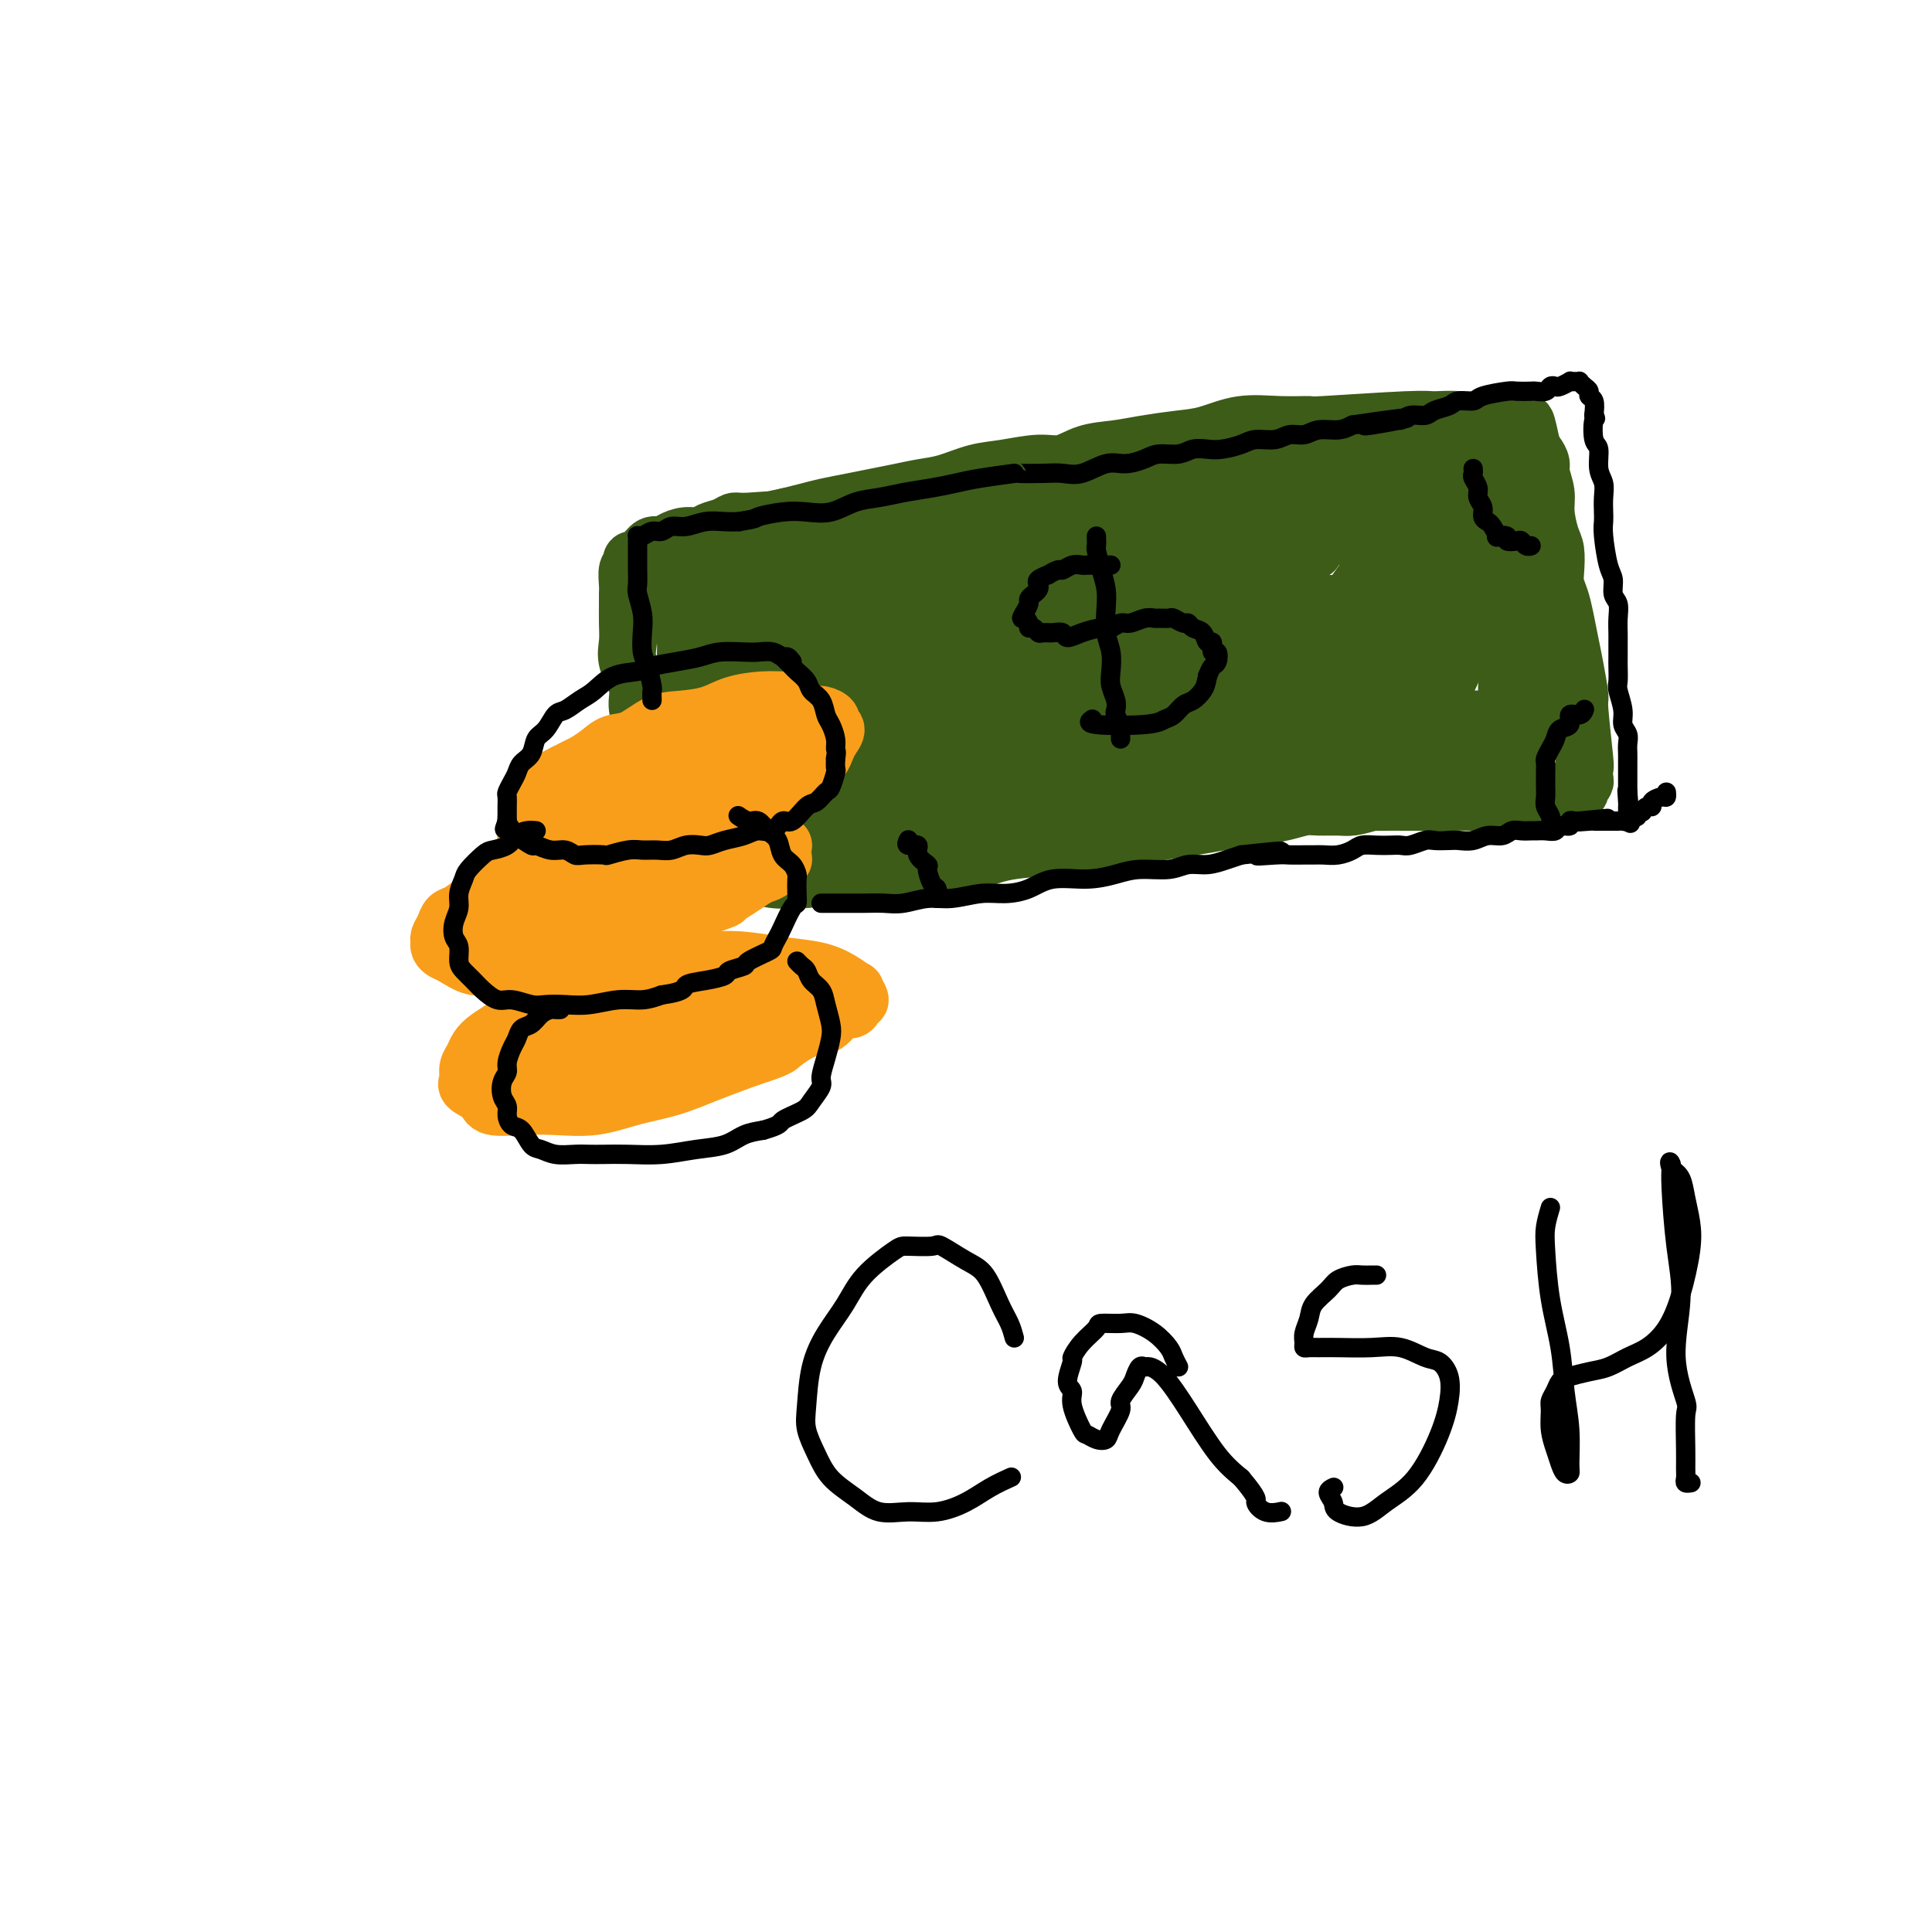 <svg viewBox='0 0 400 400' version='1.1' xmlns='http://www.w3.org/2000/svg' xmlns:xlink='http://www.w3.org/1999/xlink'><g fill='none' stroke='#3D5C18' stroke-width='12' stroke-linecap='round' stroke-linejoin='round'><path d='M145,118c1.535,0.211 3.070,0.422 5,0c1.930,-0.422 4.256,-1.478 7,-2c2.744,-0.522 5.906,-0.511 9,-1c3.094,-0.489 6.119,-1.479 9,-2c2.881,-0.521 5.618,-0.572 9,-1c3.382,-0.428 7.410,-1.231 11,-2c3.590,-0.769 6.743,-1.502 10,-2c3.257,-0.498 6.617,-0.759 10,-1c3.383,-0.241 6.789,-0.461 10,-1c3.211,-0.539 6.226,-1.399 9,-2c2.774,-0.601 5.308,-0.945 8,-1c2.692,-0.055 5.543,0.178 8,0c2.457,-0.178 4.522,-0.766 7,-1c2.478,-0.234 5.370,-0.115 7,0c1.630,0.115 1.997,0.224 3,0c1.003,-0.224 2.641,-0.782 4,-1c1.359,-0.218 2.437,-0.096 4,0c1.563,0.096 3.609,0.167 5,0c1.391,-0.167 2.125,-0.570 3,-1c0.875,-0.430 1.889,-0.885 3,-1c1.111,-0.115 2.317,0.110 3,0c0.683,-0.110 0.841,-0.555 1,-1'/><path d='M290,98c22.778,-3.111 7.222,-0.889 1,0c-6.222,0.889 -3.111,0.444 0,0'/><path d='M140,122c0.022,0.542 0.044,1.085 0,1c-0.044,-0.085 -0.153,-0.796 0,0c0.153,0.796 0.567,3.100 1,5c0.433,1.900 0.886,3.396 1,5c0.114,1.604 -0.109,3.316 0,5c0.109,1.684 0.551,3.340 1,5c0.449,1.660 0.905,3.326 1,5c0.095,1.674 -0.171,3.358 0,5c0.171,1.642 0.778,3.243 1,5c0.222,1.757 0.060,3.668 0,5c-0.060,1.332 -0.016,2.083 0,3c0.016,0.917 0.004,2.000 0,3c-0.004,1.000 -0.001,1.917 0,3c0.001,1.083 -0.001,2.331 0,3c0.001,0.669 0.003,0.757 0,1c-0.003,0.243 -0.012,0.640 0,1c0.012,0.360 0.045,0.684 0,1c-0.045,0.316 -0.166,0.624 0,1c0.166,0.376 0.621,0.819 1,1c0.379,0.181 0.681,0.101 1,0c0.319,-0.101 0.655,-0.223 1,0c0.345,0.223 0.700,0.792 1,1c0.300,0.208 0.544,0.056 1,0c0.456,-0.056 1.123,-0.015 2,0c0.877,0.015 1.965,0.004 3,0c1.035,-0.004 2.018,-0.002 3,0'/><path d='M158,181c2.707,0.528 2.973,0.349 4,0c1.027,-0.349 2.814,-0.867 5,-1c2.186,-0.133 4.770,0.119 7,0c2.230,-0.119 4.105,-0.610 6,-1c1.895,-0.390 3.809,-0.678 6,-1c2.191,-0.322 4.658,-0.678 7,-1c2.342,-0.322 4.558,-0.611 7,-1c2.442,-0.389 5.111,-0.879 7,-1c1.889,-0.121 2.999,0.126 5,0c2.001,-0.126 4.894,-0.625 7,-1c2.106,-0.375 3.425,-0.626 5,-1c1.575,-0.374 3.406,-0.871 5,-1c1.594,-0.129 2.953,0.110 4,0c1.047,-0.110 1.784,-0.568 4,-1c2.216,-0.432 5.912,-0.836 8,-1c2.088,-0.164 2.569,-0.086 4,0c1.431,0.086 3.813,0.181 6,0c2.187,-0.181 4.178,-0.637 6,-1c1.822,-0.363 3.473,-0.632 5,-1c1.527,-0.368 2.928,-0.833 4,-1c1.072,-0.167 1.813,-0.034 3,0c1.187,0.034 2.819,-0.029 4,0c1.181,0.029 1.910,0.151 3,0c1.090,-0.151 2.542,-0.576 4,-1c1.458,-0.424 2.922,-0.849 4,-1c1.078,-0.151 1.768,-0.030 3,0c1.232,0.030 3.004,-0.031 4,0c0.996,0.031 1.215,0.153 2,0c0.785,-0.153 2.134,-0.580 3,-1c0.866,-0.420 1.247,-0.834 2,-1c0.753,-0.166 1.876,-0.083 3,0'/><path d='M305,163c23.079,-2.802 7.278,-0.806 2,0c-5.278,0.806 -0.033,0.422 2,0c2.033,-0.422 0.856,-0.881 1,-1c0.144,-0.119 1.611,0.103 2,0c0.389,-0.103 -0.300,-0.531 0,-1c0.300,-0.469 1.588,-0.980 2,-1c0.412,-0.020 -0.053,0.452 0,0c0.053,-0.452 0.624,-1.827 1,-2c0.376,-0.173 0.555,0.855 0,0c-0.555,-0.855 -1.845,-3.595 -2,-5c-0.155,-1.405 0.827,-1.477 1,-2c0.173,-0.523 -0.461,-1.497 -1,-3c-0.539,-1.503 -0.981,-3.536 -1,-5c-0.019,-1.464 0.386,-2.359 0,-4c-0.386,-1.641 -1.561,-4.028 -2,-6c-0.439,-1.972 -0.141,-3.528 0,-5c0.141,-1.472 0.126,-2.859 0,-4c-0.126,-1.141 -0.363,-2.035 -1,-3c-0.637,-0.965 -1.673,-2.001 -2,-3c-0.327,-0.999 0.056,-1.959 0,-3c-0.056,-1.041 -0.551,-2.162 -1,-3c-0.449,-0.838 -0.852,-1.394 -1,-2c-0.148,-0.606 -0.040,-1.261 0,-2c0.040,-0.739 0.012,-1.560 0,-2c-0.012,-0.440 -0.007,-0.498 0,-1c0.007,-0.502 0.016,-1.448 0,-2c-0.016,-0.552 -0.057,-0.709 0,-1c0.057,-0.291 0.211,-0.717 0,-1c-0.211,-0.283 -0.788,-0.422 -1,-1c-0.212,-0.578 -0.061,-1.594 0,-2c0.061,-0.406 0.030,-0.203 0,0'/><path d='M272,114c-2.704,-0.666 -5.407,-1.332 -8,-2c-2.593,-0.668 -5.074,-1.338 -11,-1c-5.926,0.338 -15.296,1.684 -21,2c-5.704,0.316 -7.740,-0.398 -10,0c-2.260,0.398 -4.742,1.907 -10,3c-5.258,1.093 -13.292,1.770 -20,3c-6.708,1.230 -12.091,3.013 -17,4c-4.909,0.987 -9.345,1.179 -13,2c-3.655,0.821 -6.530,2.272 -9,3c-2.470,0.728 -4.533,0.735 -6,1c-1.467,0.265 -2.336,0.789 -3,1c-0.664,0.211 -1.123,0.110 -1,0c0.123,-0.110 0.826,-0.230 1,0c0.174,0.230 -0.183,0.810 3,1c3.183,0.190 9.904,-0.011 15,0c5.096,0.011 8.567,0.233 13,0c4.433,-0.233 9.830,-0.922 17,-2c7.170,-1.078 16.115,-2.545 23,-4c6.885,-1.455 11.712,-2.896 20,-5c8.288,-2.104 20.038,-4.869 25,-6c4.962,-1.131 3.135,-0.626 5,-1c1.865,-0.374 7.423,-1.626 10,-2c2.577,-0.374 2.175,0.128 1,0c-1.175,-0.128 -3.121,-0.888 -3,-1c0.121,-0.112 2.309,0.423 -4,1c-6.309,0.577 -21.114,1.196 -32,2c-10.886,0.804 -17.854,1.793 -25,3c-7.146,1.207 -14.470,2.630 -20,4c-5.530,1.370 -9.265,2.685 -13,4'/><path d='M179,124c-7.391,1.994 -9.367,2.978 -11,4c-1.633,1.022 -2.922,2.082 -4,3c-1.078,0.918 -1.944,1.695 -2,2c-0.056,0.305 0.699,0.138 1,0c0.301,-0.138 0.148,-0.246 1,0c0.852,0.246 2.711,0.845 10,0c7.289,-0.845 20.009,-3.134 29,-5c8.991,-1.866 14.252,-3.308 20,-5c5.748,-1.692 11.984,-3.632 17,-5c5.016,-1.368 8.812,-2.163 12,-3c3.188,-0.837 5.768,-1.714 7,-2c1.232,-0.286 1.116,0.020 1,0c-0.116,-0.020 -0.232,-0.367 -3,0c-2.768,0.367 -8.188,1.448 -15,3c-6.812,1.552 -15.017,3.577 -23,6c-7.983,2.423 -15.745,5.246 -22,8c-6.255,2.754 -11.004,5.439 -16,8c-4.996,2.561 -10.238,5.000 -14,7c-3.762,2.000 -6.042,3.563 -8,5c-1.958,1.437 -3.593,2.748 -4,3c-0.407,0.252 0.414,-0.555 1,-1c0.586,-0.445 0.938,-0.528 1,-1c0.062,-0.472 -0.166,-1.334 0,-2c0.166,-0.666 0.725,-1.137 1,-2c0.275,-0.863 0.266,-2.117 0,-3c-0.266,-0.883 -0.790,-1.395 -1,-2c-0.210,-0.605 -0.105,-1.302 0,-2'/><path d='M157,140c0.374,-1.959 0.311,-0.355 0,0c-0.311,0.355 -0.868,-0.537 -1,0c-0.132,0.537 0.161,2.505 0,4c-0.161,1.495 -0.776,2.518 -1,4c-0.224,1.482 -0.056,3.422 0,5c0.056,1.578 0.001,2.794 0,4c-0.001,1.206 0.052,2.401 0,3c-0.052,0.599 -0.209,0.601 0,1c0.209,0.399 0.784,1.196 1,1c0.216,-0.196 0.072,-1.385 0,-2c-0.072,-0.615 -0.072,-0.656 0,-1c0.072,-0.344 0.217,-0.991 1,-2c0.783,-1.009 2.204,-2.378 4,-4c1.796,-1.622 3.968,-3.495 7,-5c3.032,-1.505 6.925,-2.642 13,-4c6.075,-1.358 14.333,-2.938 22,-4c7.667,-1.062 14.742,-1.605 21,-2c6.258,-0.395 11.700,-0.642 17,-1c5.300,-0.358 10.460,-0.827 14,-1c3.540,-0.173 5.461,-0.050 7,0c1.539,0.050 2.697,0.027 3,0c0.303,-0.027 -0.249,-0.059 -1,0c-0.751,0.059 -1.701,0.209 -7,1c-5.299,0.791 -14.948,2.225 -23,4c-8.052,1.775 -14.508,3.893 -21,6c-6.492,2.107 -13.018,4.204 -18,6c-4.982,1.796 -8.418,3.291 -12,5c-3.582,1.709 -7.309,3.631 -10,5c-2.691,1.369 -4.345,2.184 -6,3'/><path d='M167,166c-7.570,3.271 -3.495,1.950 -2,2c1.495,0.050 0.412,1.472 0,2c-0.412,0.528 -0.151,0.160 0,0c0.151,-0.160 0.192,-0.114 0,0c-0.192,0.114 -0.618,0.296 3,0c3.618,-0.296 11.279,-1.072 18,-2c6.721,-0.928 12.502,-2.010 19,-3c6.498,-0.990 13.713,-1.887 19,-2c5.287,-0.113 8.647,0.558 14,0c5.353,-0.558 12.699,-2.346 16,-3c3.301,-0.654 2.556,-0.176 3,0c0.444,0.176 2.078,0.048 3,0c0.922,-0.048 1.131,-0.016 1,0c-0.131,0.016 -0.602,0.015 -1,0c-0.398,-0.015 -0.724,-0.043 -2,0c-1.276,0.043 -3.501,0.158 -7,0c-3.499,-0.158 -8.273,-0.589 -13,0c-4.727,0.589 -9.409,2.197 -14,3c-4.591,0.803 -9.092,0.801 -14,1c-4.908,0.199 -10.222,0.598 -13,1c-2.778,0.402 -3.020,0.805 -5,1c-1.980,0.195 -5.698,0.182 -10,1c-4.302,0.818 -9.188,2.468 -12,3c-2.812,0.532 -3.551,-0.054 -5,0c-1.449,0.054 -3.607,0.746 -5,1c-1.393,0.254 -2.020,0.068 -3,0c-0.980,-0.068 -2.314,-0.018 -3,0c-0.686,0.018 -0.723,0.005 -1,0c-0.277,-0.005 -0.793,-0.001 -1,0c-0.207,0.001 -0.103,0.001 0,0'/><path d='M152,171c-17.176,1.928 -6.116,1.248 -2,1c4.116,-0.248 1.287,-0.062 0,0c-1.287,0.062 -1.033,0.002 -1,0c0.033,-0.002 -0.156,0.054 0,0c0.156,-0.054 0.658,-0.217 1,0c0.342,0.217 0.524,0.815 1,1c0.476,0.185 1.245,-0.042 5,0c3.755,0.042 10.497,0.351 17,0c6.503,-0.351 12.767,-1.364 18,-2c5.233,-0.636 9.436,-0.895 16,-2c6.564,-1.105 15.489,-3.055 20,-4c4.511,-0.945 4.606,-0.883 7,-1c2.394,-0.117 7.086,-0.413 10,-1c2.914,-0.587 4.050,-1.465 6,-2c1.950,-0.535 4.715,-0.725 7,-1c2.285,-0.275 4.091,-0.633 6,-1c1.909,-0.367 3.921,-0.743 6,-1c2.079,-0.257 4.224,-0.395 6,-1c1.776,-0.605 3.182,-1.678 5,-2c1.818,-0.322 4.047,0.106 6,0c1.953,-0.106 3.629,-0.746 5,-1c1.371,-0.254 2.436,-0.121 4,0c1.564,0.121 3.626,0.230 5,0c1.374,-0.230 2.058,-0.797 3,-1c0.942,-0.203 2.140,-0.040 3,0c0.860,0.040 1.382,-0.042 2,0c0.618,0.042 1.330,0.207 2,0c0.670,-0.207 1.296,-0.787 2,-1c0.704,-0.213 1.487,-0.061 2,0c0.513,0.061 0.757,0.030 1,0'/><path d='M315,152c19.349,-2.834 5.721,-0.418 1,0c-4.721,0.418 -0.534,-1.162 1,-2c1.534,-0.838 0.415,-0.934 0,-2c-0.415,-1.066 -0.127,-3.103 -1,-6c-0.873,-2.897 -2.906,-6.654 -4,-10c-1.094,-3.346 -1.250,-6.282 -2,-9c-0.750,-2.718 -2.096,-5.216 -3,-7c-0.904,-1.784 -1.367,-2.852 -2,-4c-0.633,-1.148 -1.436,-2.376 -2,-3c-0.564,-0.624 -0.888,-0.642 -1,-1c-0.112,-0.358 -0.011,-1.054 0,-1c0.011,0.054 -0.068,0.858 0,1c0.068,0.142 0.282,-0.378 0,0c-0.282,0.378 -1.060,1.654 -2,3c-0.940,1.346 -2.041,2.762 -5,5c-2.959,2.238 -7.777,5.299 -12,8c-4.223,2.701 -7.851,5.043 -12,7c-4.149,1.957 -8.821,3.531 -13,5c-4.179,1.469 -7.867,2.835 -11,4c-3.133,1.165 -5.712,2.129 -8,3c-2.288,0.871 -4.286,1.649 -6,2c-1.714,0.351 -3.146,0.274 -3,0c0.146,-0.274 1.868,-0.746 2,-1c0.132,-0.254 -1.326,-0.288 3,-2c4.326,-1.712 14.434,-5.100 22,-7c7.566,-1.900 12.588,-2.313 18,-3c5.412,-0.687 11.214,-1.648 15,-2c3.786,-0.352 5.558,-0.095 7,0c1.442,0.095 2.555,0.027 3,0c0.445,-0.027 0.223,-0.014 0,0'/><path d='M300,130c6.730,-0.730 2.053,-0.056 0,0c-2.053,0.056 -1.484,-0.505 -8,0c-6.516,0.505 -20.118,2.077 -30,4c-9.882,1.923 -16.044,4.196 -22,6c-5.956,1.804 -11.705,3.138 -16,5c-4.295,1.862 -7.134,4.250 -9,6c-1.866,1.750 -2.757,2.860 -3,4c-0.243,1.140 0.163,2.311 0,3c-0.163,0.689 -0.893,0.897 3,0c3.893,-0.897 12.411,-2.899 22,-5c9.589,-2.101 20.250,-4.300 28,-6c7.750,-1.700 12.590,-2.900 17,-4c4.410,-1.100 8.391,-2.102 11,-3c2.609,-0.898 3.848,-1.694 5,-2c1.152,-0.306 2.219,-0.123 2,0c-0.219,0.123 -1.723,0.185 -2,0c-0.277,-0.185 0.671,-0.617 -1,-1c-1.671,-0.383 -5.963,-0.717 -10,-1c-4.037,-0.283 -7.820,-0.515 -13,0c-5.180,0.515 -11.756,1.777 -17,3c-5.244,1.223 -9.155,2.406 -12,4c-2.845,1.594 -4.623,3.597 -6,5c-1.377,1.403 -2.354,2.205 -2,3c0.354,0.795 2.040,1.584 3,2c0.960,0.416 1.196,0.461 6,0c4.804,-0.461 14.178,-1.426 22,-3c7.822,-1.574 14.093,-3.756 19,-6c4.907,-2.244 8.449,-4.550 11,-6c2.551,-1.450 4.110,-2.044 5,-3c0.890,-0.956 1.111,-2.273 1,-3c-0.111,-0.727 -0.556,-0.863 -1,-1'/><path d='M303,131c-0.652,-0.796 -2.282,-0.787 -6,-1c-3.718,-0.213 -9.523,-0.649 -17,0c-7.477,0.649 -16.625,2.381 -24,4c-7.375,1.619 -12.976,3.123 -18,5c-5.024,1.877 -9.471,4.126 -13,6c-3.529,1.874 -6.140,3.372 -7,5c-0.860,1.628 0.032,3.387 0,4c-0.032,0.613 -0.987,0.079 1,0c1.987,-0.079 6.916,0.296 18,-4c11.084,-4.296 28.324,-13.265 36,-18c7.676,-4.735 5.788,-5.237 6,-6c0.212,-0.763 2.526,-1.789 6,-5c3.474,-3.211 8.110,-8.609 10,-11c1.890,-2.391 1.034,-1.774 0,-2c-1.034,-0.226 -2.246,-1.293 -3,-2c-0.754,-0.707 -1.050,-1.053 -3,-1c-1.950,0.053 -5.554,0.504 -12,2c-6.446,1.496 -15.734,4.036 -20,5c-4.266,0.964 -3.510,0.350 -8,3c-4.490,2.650 -14.225,8.564 -22,13c-7.775,4.436 -13.591,7.396 -17,10c-3.409,2.604 -4.411,4.854 -5,6c-0.589,1.146 -0.766,1.187 0,1c0.766,-0.187 2.475,-0.603 7,-2c4.525,-1.397 11.868,-3.775 17,-6c5.132,-2.225 8.055,-4.298 13,-7c4.945,-2.702 11.913,-6.034 17,-9c5.087,-2.966 8.293,-5.568 11,-8c2.707,-2.432 4.916,-4.695 6,-6c1.084,-1.305 1.042,-1.653 1,-2'/><path d='M277,105c2.605,-3.023 0.116,-2.581 -2,-2c-2.116,0.581 -3.861,1.300 -10,3c-6.139,1.700 -16.672,4.380 -25,7c-8.328,2.620 -14.450,5.179 -20,8c-5.550,2.821 -10.527,5.905 -15,9c-4.473,3.095 -8.441,6.200 -12,9c-3.559,2.800 -6.708,5.294 -8,7c-1.292,1.706 -0.726,2.625 -3,4c-2.274,1.375 -7.389,3.208 0,0c7.389,-3.208 27.282,-11.456 38,-16c10.718,-4.544 12.260,-5.385 16,-7c3.740,-1.615 9.679,-4.005 14,-6c4.321,-1.995 7.025,-3.596 9,-5c1.975,-1.404 3.220,-2.610 3,-3c-0.220,-0.390 -1.905,0.038 -3,0c-1.095,-0.038 -1.601,-0.540 -11,3c-9.399,3.540 -27.691,11.122 -36,15c-8.309,3.878 -6.635,4.052 -11,7c-4.365,2.948 -14.767,8.671 -22,13c-7.233,4.329 -11.295,7.263 -15,10c-3.705,2.737 -7.054,5.278 -9,7c-1.946,1.722 -2.491,2.624 -3,3c-0.509,0.376 -0.984,0.224 -1,0c-0.016,-0.224 0.426,-0.521 1,-1c0.574,-0.479 1.278,-1.139 2,-2c0.722,-0.861 1.462,-1.921 2,-3c0.538,-1.079 0.876,-2.175 1,-3c0.124,-0.825 0.036,-1.379 0,-2c-0.036,-0.621 -0.018,-1.311 0,-2'/><path d='M157,158c0.826,-2.350 0.390,-1.724 0,-2c-0.390,-0.276 -0.734,-1.453 -1,-3c-0.266,-1.547 -0.453,-3.464 -1,-5c-0.547,-1.536 -1.452,-2.690 -2,-4c-0.548,-1.310 -0.738,-2.776 -1,-4c-0.262,-1.224 -0.595,-2.208 -1,-3c-0.405,-0.792 -0.883,-1.393 -1,-2c-0.117,-0.607 0.127,-1.220 0,-2c-0.127,-0.780 -0.625,-1.726 -1,-2c-0.375,-0.274 -0.626,0.123 -1,0c-0.374,-0.123 -0.870,-0.766 -1,-1c-0.130,-0.234 0.105,-0.060 0,0c-0.105,0.060 -0.550,0.004 -1,0c-0.450,-0.004 -0.905,0.044 -1,0c-0.095,-0.044 0.171,-0.179 0,0c-0.171,0.179 -0.778,0.672 -1,1c-0.222,0.328 -0.058,0.492 0,1c0.058,0.508 0.009,1.360 0,2c-0.009,0.640 0.021,1.069 0,2c-0.021,0.931 -0.093,2.365 0,4c0.093,1.635 0.350,3.470 1,5c0.650,1.530 1.694,2.753 2,4c0.306,1.247 -0.125,2.517 0,4c0.125,1.483 0.807,3.178 1,5c0.193,1.822 -0.102,3.772 0,5c0.102,1.228 0.600,1.733 1,3c0.400,1.267 0.701,3.295 1,5c0.299,1.705 0.596,3.086 1,4c0.404,0.914 0.917,1.362 1,2c0.083,0.638 -0.262,1.468 0,2c0.262,0.532 1.131,0.766 2,1'/><path d='M154,180c1.059,2.872 0.708,1.551 1,1c0.292,-0.551 1.228,-0.333 2,0c0.772,0.333 1.381,0.779 3,1c1.619,0.221 4.249,0.215 7,0c2.751,-0.215 5.622,-0.639 8,-1c2.378,-0.361 4.264,-0.660 7,-1c2.736,-0.340 6.321,-0.720 10,-1c3.679,-0.280 7.452,-0.460 10,-1c2.548,-0.540 3.872,-1.442 8,-2c4.128,-0.558 11.062,-0.774 15,-1c3.938,-0.226 4.881,-0.462 7,-1c2.119,-0.538 5.414,-1.377 9,-2c3.586,-0.623 7.465,-1.028 12,-2c4.535,-0.972 9.727,-2.509 12,-3c2.273,-0.491 1.626,0.065 3,0c1.374,-0.065 4.769,-0.749 7,-1c2.231,-0.251 3.297,-0.067 5,0c1.703,0.067 4.043,0.018 6,0c1.957,-0.018 3.530,-0.005 5,0c1.470,0.005 2.835,0.001 4,0c1.165,-0.001 2.129,0.001 3,0c0.871,-0.001 1.649,-0.004 2,0c0.351,0.004 0.276,0.015 1,0c0.724,-0.015 2.248,-0.057 4,0c1.752,0.057 3.732,0.211 5,0c1.268,-0.211 1.824,-0.789 3,-1c1.176,-0.211 2.970,-0.057 4,0c1.030,0.057 1.294,0.016 2,0c0.706,-0.016 1.853,-0.008 3,0'/><path d='M322,165c7.388,-0.382 2.358,-0.838 1,-1c-1.358,-0.162 0.957,-0.030 2,0c1.043,0.030 0.814,-0.044 1,0c0.186,0.044 0.786,0.205 1,0c0.214,-0.205 0.043,-0.774 0,-1c-0.043,-0.226 0.041,-0.107 0,0c-0.041,0.107 -0.206,0.203 0,0c0.206,-0.203 0.783,-0.703 1,-1c0.217,-0.297 0.073,-0.390 0,-1c-0.073,-0.610 -0.075,-1.737 0,-2c0.075,-0.263 0.227,0.339 0,-2c-0.227,-2.339 -0.834,-7.619 -1,-10c-0.166,-2.381 0.111,-1.862 0,-3c-0.111,-1.138 -0.608,-3.932 -1,-6c-0.392,-2.068 -0.680,-3.409 -1,-5c-0.320,-1.591 -0.674,-3.430 -1,-5c-0.326,-1.570 -0.626,-2.869 -1,-4c-0.374,-1.131 -0.822,-2.095 -1,-3c-0.178,-0.905 -0.085,-1.753 0,-3c0.085,-1.247 0.162,-2.894 0,-4c-0.162,-1.106 -0.565,-1.671 -1,-3c-0.435,-1.329 -0.904,-3.420 -1,-5c-0.096,-1.580 0.181,-2.648 0,-4c-0.181,-1.352 -0.819,-2.989 -1,-4c-0.181,-1.011 0.095,-1.398 0,-2c-0.095,-0.602 -0.562,-1.419 -1,-2c-0.438,-0.581 -0.849,-0.926 -1,-1c-0.151,-0.074 -0.043,0.122 0,0c0.043,-0.122 0.022,-0.561 0,-1'/><path d='M317,92c-1.738,-8.284 -1.084,-2.994 -1,-1c0.084,1.994 -0.403,0.693 -1,0c-0.597,-0.693 -1.305,-0.778 -2,-1c-0.695,-0.222 -1.377,-0.581 -2,-1c-0.623,-0.419 -1.188,-0.898 -2,-1c-0.812,-0.102 -1.870,0.173 -3,0c-1.130,-0.173 -2.333,-0.793 -4,-1c-1.667,-0.207 -3.797,-0.003 -5,0c-1.203,0.003 -1.477,-0.197 -6,0c-4.523,0.197 -13.293,0.792 -17,1c-3.707,0.208 -2.351,0.031 -3,0c-0.649,-0.031 -3.302,0.086 -6,0c-2.698,-0.086 -5.441,-0.373 -8,0c-2.559,0.373 -4.935,1.408 -7,2c-2.065,0.592 -3.819,0.741 -6,1c-2.181,0.259 -4.790,0.629 -7,1c-2.210,0.371 -4.022,0.744 -6,1c-1.978,0.256 -4.123,0.396 -6,1c-1.877,0.604 -3.484,1.671 -5,2c-1.516,0.329 -2.939,-0.081 -5,0c-2.061,0.081 -4.759,0.652 -7,1c-2.241,0.348 -4.023,0.475 -6,1c-1.977,0.525 -4.148,1.450 -6,2c-1.852,0.550 -3.384,0.725 -5,1c-1.616,0.275 -3.317,0.651 -5,1c-1.683,0.349 -3.349,0.671 -5,1c-1.651,0.329 -3.288,0.666 -5,1c-1.712,0.334 -3.499,0.667 -5,1c-1.501,0.333 -2.714,0.667 -4,1c-1.286,0.333 -2.643,0.667 -4,1'/><path d='M163,107c-15.248,3.162 -6.369,1.568 -4,1c2.369,-0.568 -1.773,-0.110 -4,0c-2.227,0.110 -2.539,-0.129 -3,0c-0.461,0.129 -1.072,0.626 -2,1c-0.928,0.374 -2.174,0.626 -3,1c-0.826,0.374 -1.233,0.869 -2,1c-0.767,0.131 -1.896,-0.102 -3,0c-1.104,0.102 -2.184,0.539 -3,1c-0.816,0.461 -1.368,0.946 -2,1c-0.632,0.054 -1.345,-0.322 -2,0c-0.655,0.322 -1.251,1.341 -2,2c-0.749,0.659 -1.651,0.957 -2,1c-0.349,0.043 -0.146,-0.168 0,0c0.146,0.168 0.235,0.715 0,1c-0.235,0.285 -0.795,0.309 -1,1c-0.205,0.691 -0.054,2.050 0,3c0.054,0.950 0.012,1.491 0,2c-0.012,0.509 0.004,0.985 0,2c-0.004,1.015 -0.030,2.567 0,4c0.030,1.433 0.116,2.747 0,4c-0.116,1.253 -0.435,2.446 0,4c0.435,1.554 1.623,3.469 2,5c0.377,1.531 -0.058,2.679 0,4c0.058,1.321 0.608,2.815 1,4c0.392,1.185 0.626,2.061 1,3c0.374,0.939 0.889,1.942 1,3c0.111,1.058 -0.180,2.170 0,3c0.180,0.830 0.832,1.377 1,2c0.168,0.623 -0.147,1.322 0,2c0.147,0.678 0.756,1.337 1,2c0.244,0.663 0.122,1.332 0,2'/><path d='M137,167c1.038,4.977 0.134,2.419 0,2c-0.134,-0.419 0.504,1.301 1,2c0.496,0.699 0.851,0.376 1,1c0.149,0.624 0.092,2.196 0,3c-0.092,0.804 -0.218,0.841 0,1c0.218,0.159 0.780,0.440 1,1c0.220,0.560 0.097,1.400 0,2c-0.097,0.600 -0.167,0.961 0,1c0.167,0.039 0.573,-0.245 1,0c0.427,0.245 0.876,1.018 1,1c0.124,-0.018 -0.077,-0.829 0,-1c0.077,-0.171 0.432,0.297 2,0c1.568,-0.297 4.350,-1.359 8,-3c3.650,-1.641 8.167,-3.861 13,-6c4.833,-2.139 9.981,-4.198 15,-6c5.019,-1.802 9.907,-3.348 15,-5c5.093,-1.652 10.389,-3.409 15,-5c4.611,-1.591 8.536,-3.015 12,-4c3.464,-0.985 6.468,-1.531 9,-2c2.532,-0.469 4.593,-0.862 6,-1c1.407,-0.138 2.161,-0.022 3,0c0.839,0.022 1.765,-0.051 2,0c0.235,0.051 -0.219,0.227 -1,0c-0.781,-0.227 -1.889,-0.857 -2,-1c-0.111,-0.143 0.773,0.199 -2,0c-2.773,-0.199 -9.204,-0.940 -12,-1c-2.796,-0.060 -1.956,0.561 -4,1c-2.044,0.439 -6.974,0.695 -11,1c-4.026,0.305 -7.150,0.659 -10,1c-2.850,0.341 -5.425,0.671 -8,1'/><path d='M192,150c-6.423,1.170 -5.980,2.094 -7,3c-1.020,0.906 -3.503,1.793 -5,2c-1.497,0.207 -2.009,-0.266 -2,0c0.009,0.266 0.539,1.269 -1,2c-1.539,0.731 -5.147,1.188 0,0c5.147,-1.188 19.051,-4.021 28,-6c8.949,-1.979 12.945,-3.105 18,-4c5.055,-0.895 11.171,-1.560 22,-5c10.829,-3.440 26.373,-9.654 33,-12c6.627,-2.346 4.337,-0.823 4,-1c-0.337,-0.177 1.280,-2.053 0,-3c-1.280,-0.947 -5.456,-0.966 -10,-1c-4.544,-0.034 -9.456,-0.082 -17,1c-7.544,1.082 -17.722,3.294 -27,5c-9.278,1.706 -17.658,2.905 -26,5c-8.342,2.095 -16.648,5.086 -23,7c-6.352,1.914 -10.752,2.752 -16,4c-5.248,1.248 -11.344,2.908 -14,4c-2.656,1.092 -1.870,1.617 -2,2c-0.130,0.383 -1.174,0.623 -2,1c-0.826,0.377 -1.434,0.890 2,0c3.434,-0.890 10.911,-3.183 19,-6c8.089,-2.817 16.790,-6.159 27,-10c10.210,-3.841 21.928,-8.183 32,-12c10.072,-3.817 18.497,-7.111 27,-10c8.503,-2.889 17.083,-5.372 23,-8c5.917,-2.628 9.170,-5.400 12,-7c2.830,-1.600 5.237,-2.029 6,-3c0.763,-0.971 -0.119,-2.486 -1,-4'/><path d='M292,94c-2.265,-0.810 -7.429,-0.836 -10,-1c-2.571,-0.164 -2.550,-0.466 -7,0c-4.450,0.466 -13.369,1.701 -20,3c-6.631,1.299 -10.972,2.661 -15,4c-4.028,1.339 -7.743,2.654 -11,4c-3.257,1.346 -6.056,2.724 -8,4c-1.944,1.276 -3.032,2.451 -3,3c0.032,0.549 1.184,0.473 -1,1c-2.184,0.527 -7.704,1.656 0,0c7.704,-1.656 28.632,-6.097 40,-9c11.368,-2.903 13.176,-4.267 17,-6c3.824,-1.733 9.664,-3.835 13,-5c3.336,-1.165 4.169,-1.392 5,-2c0.831,-0.608 1.662,-1.598 2,-2c0.338,-0.402 0.184,-0.215 -1,0c-1.184,0.215 -3.396,0.459 -6,1c-2.604,0.541 -5.598,1.379 -10,2c-4.402,0.621 -10.210,1.024 -15,2c-4.790,0.976 -8.561,2.526 -12,4c-3.439,1.474 -6.545,2.871 -10,4c-3.455,1.129 -7.257,1.990 -10,3c-2.743,1.010 -4.427,2.168 -6,3c-1.573,0.832 -3.037,1.336 -4,2c-0.963,0.664 -1.426,1.487 -1,2c0.426,0.513 1.741,0.715 1,1c-0.741,0.285 -3.539,0.654 1,0c4.539,-0.654 16.414,-2.330 26,-4c9.586,-1.670 16.882,-3.334 23,-5c6.118,-1.666 11.059,-3.333 16,-5'/><path d='M286,98c12.071,-2.547 9.250,-1.914 9,-2c-0.250,-0.086 2.072,-0.891 3,-1c0.928,-0.109 0.463,0.477 0,1c-0.463,0.523 -0.924,0.984 -1,1c-0.076,0.016 0.234,-0.412 -1,1c-1.234,1.412 -4.010,4.666 -6,8c-1.990,3.334 -3.193,6.748 -5,10c-1.807,3.252 -4.219,6.340 -6,9c-1.781,2.660 -2.931,4.890 -4,8c-1.069,3.110 -2.058,7.100 -2,9c0.058,1.900 1.161,1.711 2,2c0.839,0.289 1.414,1.055 2,1c0.586,-0.055 1.184,-0.933 3,-2c1.816,-1.067 4.851,-2.324 7,-5c2.149,-2.676 3.413,-6.770 5,-10c1.587,-3.230 3.499,-5.597 5,-8c1.501,-2.403 2.592,-4.843 3,-7c0.408,-2.157 0.133,-4.031 0,-5c-0.133,-0.969 -0.123,-1.032 0,-1c0.123,0.032 0.361,0.160 0,1c-0.361,0.840 -1.321,2.394 -2,5c-0.679,2.606 -1.077,6.264 -2,10c-0.923,3.736 -2.369,7.549 -3,11c-0.631,3.451 -0.445,6.541 0,9c0.445,2.459 1.148,4.287 2,5c0.852,0.713 1.853,0.310 2,0c0.147,-0.310 -0.558,-0.526 0,-2c0.558,-1.474 2.381,-4.204 4,-8c1.619,-3.796 3.034,-8.656 4,-13c0.966,-4.344 1.483,-8.172 2,-12'/><path d='M307,113c2.022,-6.724 1.078,-6.033 1,-7c-0.078,-0.967 0.712,-3.591 1,-5c0.288,-1.409 0.076,-1.603 0,-2c-0.076,-0.397 -0.017,-0.998 0,-1c0.017,-0.002 -0.009,0.595 0,1c0.009,0.405 0.054,0.618 0,1c-0.054,0.382 -0.206,0.934 0,3c0.206,2.066 0.769,5.646 1,9c0.231,3.354 0.128,6.483 0,9c-0.128,2.517 -0.283,4.421 0,7c0.283,2.579 1.004,5.831 1,7c-0.004,1.169 -0.734,0.255 -1,0c-0.266,-0.255 -0.067,0.151 0,0c0.067,-0.151 0.004,-0.858 0,-3c-0.004,-2.142 0.051,-5.719 0,-9c-0.051,-3.281 -0.210,-6.267 0,-9c0.210,-2.733 0.788,-5.213 1,-7c0.212,-1.787 0.057,-2.880 0,-4c-0.057,-1.120 -0.015,-2.266 0,-3c0.015,-0.734 0.003,-1.058 0,-1c-0.003,0.058 0.003,0.496 0,1c-0.003,0.504 -0.017,1.074 0,1c0.017,-0.074 0.064,-0.793 0,0c-0.064,0.793 -0.237,3.098 0,5c0.237,1.902 0.886,3.402 1,5c0.114,1.598 -0.306,3.293 0,5c0.306,1.707 1.340,3.427 2,5c0.660,1.573 0.947,3.001 1,5c0.053,1.999 -0.128,4.571 0,6c0.128,1.429 0.564,1.714 1,2'/><path d='M316,134c1.000,5.847 1.000,3.465 1,3c-0.000,-0.465 -0.000,0.988 0,2c0.000,1.012 0.000,1.581 0,2c-0.000,0.419 -0.000,0.686 0,1c0.000,0.314 0.001,0.676 0,1c-0.001,0.324 -0.003,0.611 0,1c0.003,0.389 0.012,0.878 0,1c-0.012,0.122 -0.045,-0.125 0,0c0.045,0.125 0.167,0.621 0,1c-0.167,0.379 -0.622,0.640 -1,1c-0.378,0.360 -0.679,0.817 -1,1c-0.321,0.183 -0.660,0.091 -1,0'/><path d='M314,148c-0.683,2.183 -1.391,0.641 -2,0c-0.609,-0.641 -1.118,-0.382 -2,0c-0.882,0.382 -2.136,0.887 -3,1c-0.864,0.113 -1.338,-0.166 -2,0c-0.662,0.166 -1.511,0.777 -2,1c-0.489,0.223 -0.618,0.060 -1,0c-0.382,-0.060 -1.016,-0.016 -2,0c-0.984,0.016 -2.319,0.003 -3,0c-0.681,-0.003 -0.708,0.003 -2,0c-1.292,-0.003 -3.847,-0.014 -5,0c-1.153,0.014 -0.902,0.053 -1,0c-0.098,-0.053 -0.544,-0.196 -1,0c-0.456,0.196 -0.922,0.733 -1,1c-0.078,0.267 0.231,0.265 0,0c-0.231,-0.265 -1.001,-0.793 -1,-1c0.001,-0.207 0.772,-0.093 1,0c0.228,0.093 -0.086,0.165 0,0c0.086,-0.165 0.571,-0.566 1,-1c0.429,-0.434 0.801,-0.901 1,-1c0.199,-0.099 0.227,0.169 0,0c-0.227,-0.169 -0.707,-0.775 -1,-1c-0.293,-0.225 -0.400,-0.071 -1,0c-0.600,0.071 -1.694,0.057 -3,0c-1.306,-0.057 -2.825,-0.156 -4,0c-1.175,0.156 -2.006,0.568 -3,1c-0.994,0.432 -2.152,0.886 -3,1c-0.848,0.114 -1.385,-0.110 -2,0c-0.615,0.110 -1.307,0.555 -2,1'/><path d='M270,150c-1.470,0.467 -0.146,0.135 0,0c0.146,-0.135 -0.887,-0.075 -1,0c-0.113,0.075 0.694,0.163 1,0c0.306,-0.163 0.112,-0.578 0,-1c-0.112,-0.422 -0.140,-0.852 0,-1c0.140,-0.148 0.450,-0.013 0,0c-0.450,0.013 -1.658,-0.097 -2,0c-0.342,0.097 0.181,0.401 1,0c0.819,-0.401 1.932,-1.508 3,-2c1.068,-0.492 2.091,-0.368 3,-1c0.909,-0.632 1.706,-2.021 2,-3c0.294,-0.979 0.087,-1.547 0,-2c-0.087,-0.453 -0.054,-0.790 0,-1c0.054,-0.210 0.130,-0.291 0,0c-0.130,0.291 -0.466,0.956 -1,1c-0.534,0.044 -1.265,-0.531 -2,0c-0.735,0.531 -1.475,2.168 -2,3c-0.525,0.832 -0.836,0.859 -1,1c-0.164,0.141 -0.182,0.397 0,1c0.182,0.603 0.564,1.553 1,2c0.436,0.447 0.925,0.389 2,0c1.075,-0.389 2.736,-1.111 4,-2c1.264,-0.889 2.132,-1.944 3,-3'/><path d='M281,142c1.626,-1.121 1.192,-1.425 1,-2c-0.192,-0.575 -0.143,-1.422 0,-2c0.143,-0.578 0.378,-0.887 0,-1c-0.378,-0.113 -1.371,-0.030 -2,0c-0.629,0.030 -0.894,0.009 -1,0c-0.106,-0.009 -0.053,-0.004 0,0'/></g>
<g fill='none' stroke='#F99E1B' stroke-width='12' stroke-linecap='round' stroke-linejoin='round'><path d='M165,146c-0.277,-0.427 -0.553,-0.854 -1,-1c-0.447,-0.146 -1.063,-0.011 -2,0c-0.937,0.011 -2.195,-0.101 -4,0c-1.805,0.101 -4.155,0.416 -6,1c-1.845,0.584 -3.183,1.437 -5,2c-1.817,0.563 -4.114,0.836 -6,1c-1.886,0.164 -3.363,0.219 -5,1c-1.637,0.781 -3.435,2.288 -5,3c-1.565,0.712 -2.898,0.627 -4,1c-1.102,0.373 -1.971,1.202 -3,2c-1.029,0.798 -2.216,1.565 -3,2c-0.784,0.435 -1.165,0.536 -2,1c-0.835,0.464 -2.123,1.289 -3,2c-0.877,0.711 -1.344,1.307 -2,2c-0.656,0.693 -1.500,1.482 -2,2c-0.500,0.518 -0.656,0.764 -1,1c-0.344,0.236 -0.877,0.463 -1,1c-0.123,0.537 0.163,1.383 0,2c-0.163,0.617 -0.776,1.006 -1,1c-0.224,-0.006 -0.061,-0.405 0,0c0.061,0.405 0.018,1.615 0,2c-0.018,0.385 -0.013,-0.055 0,0c0.013,0.055 0.034,0.606 0,1c-0.034,0.394 -0.122,0.631 0,1c0.122,0.369 0.456,0.868 1,1c0.544,0.132 1.298,-0.105 2,0c0.702,0.105 1.351,0.553 2,1'/><path d='M114,176c1.344,0.688 2.205,0.908 3,1c0.795,0.092 1.526,0.055 3,0c1.474,-0.055 3.693,-0.127 5,0c1.307,0.127 1.703,0.452 3,0c1.297,-0.452 3.497,-1.681 5,-2c1.503,-0.319 2.310,0.272 4,0c1.690,-0.272 4.263,-1.406 6,-2c1.737,-0.594 2.639,-0.649 4,-1c1.361,-0.351 3.183,-0.999 5,-2c1.817,-1.001 3.631,-2.355 5,-3c1.369,-0.645 2.293,-0.581 3,-1c0.707,-0.419 1.198,-1.319 2,-2c0.802,-0.681 1.916,-1.141 3,-2c1.084,-0.859 2.138,-2.118 3,-3c0.862,-0.882 1.533,-1.388 2,-2c0.467,-0.612 0.729,-1.330 1,-2c0.271,-0.670 0.551,-1.294 1,-2c0.449,-0.706 1.069,-1.496 1,-2c-0.069,-0.504 -0.825,-0.723 -1,-1c-0.175,-0.277 0.232,-0.613 0,-1c-0.232,-0.387 -1.102,-0.827 -2,-1c-0.898,-0.173 -1.823,-0.080 -3,0c-1.177,0.080 -2.605,0.146 -5,0c-2.395,-0.146 -5.756,-0.503 -9,0c-3.244,0.503 -6.371,1.868 -10,3c-3.629,1.132 -7.761,2.032 -11,3c-3.239,0.968 -5.586,2.002 -8,3c-2.414,0.998 -4.894,1.958 -7,3c-2.106,1.042 -3.836,2.165 -5,3c-1.164,0.835 -1.761,1.381 -2,2c-0.239,0.619 -0.119,1.309 0,2'/><path d='M110,167c-1.045,1.250 -0.156,0.876 0,1c0.156,0.124 -0.419,0.747 0,1c0.419,0.253 1.833,0.136 4,0c2.167,-0.136 5.086,-0.291 8,-1c2.914,-0.709 5.825,-1.971 9,-3c3.175,-1.029 6.616,-1.823 10,-3c3.384,-1.177 6.710,-2.736 9,-4c2.290,-1.264 3.543,-2.234 5,-3c1.457,-0.766 3.116,-1.327 4,-2c0.884,-0.673 0.992,-1.457 1,-2c0.008,-0.543 -0.083,-0.844 0,-1c0.083,-0.156 0.341,-0.165 0,0c-0.341,0.165 -1.282,0.505 -3,1c-1.718,0.495 -4.215,1.144 -7,2c-2.785,0.856 -5.859,1.918 -8,3c-2.141,1.082 -3.347,2.184 -5,3c-1.653,0.816 -3.751,1.346 -5,2c-1.249,0.654 -1.647,1.433 -2,2c-0.353,0.567 -0.659,0.924 -1,1c-0.341,0.076 -0.717,-0.129 -1,0c-0.283,0.129 -0.473,0.592 1,0c1.473,-0.592 4.610,-2.238 9,-4c4.390,-1.762 10.034,-3.638 14,-5c3.966,-1.362 6.256,-2.208 8,-3c1.744,-0.792 2.942,-1.530 4,-2c1.058,-0.470 1.974,-0.672 2,-1c0.026,-0.328 -0.839,-0.781 -1,-1c-0.161,-0.219 0.383,-0.206 0,0c-0.383,0.206 -1.691,0.603 -3,1'/><path d='M162,149c4.206,-2.083 -1.278,-0.290 -5,1c-3.722,1.290 -5.682,2.079 -8,3c-2.318,0.921 -4.995,1.976 -7,3c-2.005,1.024 -3.339,2.018 -5,3c-1.661,0.982 -3.648,1.951 -5,3c-1.352,1.049 -2.070,2.177 -3,3c-0.930,0.823 -2.074,1.343 -3,2c-0.926,0.657 -1.636,1.453 -2,2c-0.364,0.547 -0.384,0.845 0,1c0.384,0.155 1.170,0.168 2,0c0.830,-0.168 1.704,-0.517 4,-1c2.296,-0.483 6.013,-1.100 9,-2c2.987,-0.900 5.245,-2.084 7,-3c1.755,-0.916 3.006,-1.566 4,-2c0.994,-0.434 1.730,-0.652 2,-1c0.270,-0.348 0.073,-0.824 0,-1c-0.073,-0.176 -0.021,-0.050 0,0c0.021,0.050 0.010,0.025 0,0'/><path d='M154,202c-0.459,0.000 -0.918,0.001 -1,0c-0.082,-0.001 0.212,-0.002 -1,0c-1.212,0.002 -3.932,0.009 -5,0c-1.068,-0.009 -0.486,-0.033 -2,0c-1.514,0.033 -5.125,0.124 -7,0c-1.875,-0.124 -2.016,-0.462 -3,0c-0.984,0.462 -2.812,1.723 -5,2c-2.188,0.277 -4.735,-0.431 -7,0c-2.265,0.431 -4.249,2.002 -6,3c-1.751,0.998 -3.271,1.422 -5,2c-1.729,0.578 -3.667,1.310 -5,2c-1.333,0.690 -2.060,1.340 -3,2c-0.940,0.660 -2.094,1.332 -3,2c-0.906,0.668 -1.563,1.332 -2,2c-0.437,0.668 -0.652,1.341 -1,2c-0.348,0.659 -0.828,1.303 -1,2c-0.172,0.697 -0.036,1.446 0,2c0.036,0.554 -0.030,0.912 0,1c0.030,0.088 0.155,-0.096 0,0c-0.155,0.096 -0.589,0.470 0,1c0.589,0.530 2.202,1.215 3,2c0.798,0.785 0.780,1.668 2,2c1.220,0.332 3.678,0.112 6,0c2.322,-0.112 4.509,-0.116 7,0c2.491,0.116 5.286,0.351 8,0c2.714,-0.351 5.346,-1.290 8,-2c2.654,-0.710 5.330,-1.191 8,-2c2.670,-0.809 5.334,-1.945 8,-3c2.666,-1.055 5.333,-2.027 8,-3'/><path d='M155,219c6.286,-2.047 6.003,-2.166 7,-3c0.997,-0.834 3.276,-2.384 5,-3c1.724,-0.616 2.893,-0.298 4,-1c1.107,-0.702 2.152,-2.423 3,-3c0.848,-0.577 1.500,-0.009 2,0c0.500,0.009 0.848,-0.541 1,-1c0.152,-0.459 0.110,-0.825 0,-1c-0.110,-0.175 -0.286,-0.158 0,0c0.286,0.158 1.034,0.456 1,0c-0.034,-0.456 -0.849,-1.666 -1,-2c-0.151,-0.334 0.363,0.208 0,0c-0.363,-0.208 -1.604,-1.168 -3,-2c-1.396,-0.832 -2.949,-1.537 -5,-2c-2.051,-0.463 -4.600,-0.684 -7,-1c-2.400,-0.316 -4.650,-0.727 -7,-1c-2.350,-0.273 -4.799,-0.408 -8,0c-3.201,0.408 -7.153,1.358 -10,2c-2.847,0.642 -4.589,0.975 -7,2c-2.411,1.025 -5.491,2.741 -8,4c-2.509,1.259 -4.448,2.062 -6,3c-1.552,0.938 -2.718,2.010 -4,3c-1.282,0.990 -2.681,1.897 -4,3c-1.319,1.103 -2.560,2.400 -3,3c-0.440,0.600 -0.080,0.502 0,1c0.080,0.498 -0.120,1.593 0,2c0.120,0.407 0.560,0.126 4,0c3.440,-0.126 9.881,-0.096 16,-1c6.119,-0.904 11.917,-2.744 17,-4c5.083,-1.256 9.452,-1.930 13,-3c3.548,-1.070 6.274,-2.535 9,-4'/><path d='M164,210c6.815,-2.414 4.353,-2.949 4,-3c-0.353,-0.051 1.403,0.382 2,0c0.597,-0.382 0.035,-1.578 0,-2c-0.035,-0.422 0.458,-0.070 0,0c-0.458,0.070 -1.865,-0.143 -4,0c-2.135,0.143 -4.998,0.641 -8,1c-3.002,0.359 -6.143,0.580 -9,1c-2.857,0.420 -5.430,1.041 -8,2c-2.570,0.959 -5.138,2.257 -7,3c-1.862,0.743 -3.018,0.931 -5,2c-1.982,1.069 -4.788,3.020 -6,4c-1.212,0.980 -0.828,0.990 -1,1c-0.172,0.010 -0.901,0.020 -1,0c-0.099,-0.020 0.431,-0.071 1,0c0.569,0.071 1.177,0.264 3,0c1.823,-0.264 4.859,-0.985 7,-2c2.141,-1.015 3.385,-2.325 5,-3c1.615,-0.675 3.602,-0.714 5,-1c1.398,-0.286 2.207,-0.817 2,-1c-0.207,-0.183 -1.431,-0.018 -2,0c-0.569,0.018 -0.484,-0.112 -2,0c-1.516,0.112 -4.634,0.464 -7,1c-2.366,0.536 -3.979,1.254 -6,2c-2.021,0.746 -4.449,1.520 -6,2c-1.551,0.480 -2.225,0.668 -3,1c-0.775,0.332 -1.650,0.809 -2,1c-0.350,0.191 -0.175,0.095 0,0'/><path d='M162,175c0.122,0.010 0.245,0.021 0,0c-0.245,-0.021 -0.856,-0.073 -2,0c-1.144,0.073 -2.821,0.270 -5,0c-2.179,-0.270 -4.859,-1.009 -7,-1c-2.141,0.009 -3.741,0.765 -6,1c-2.259,0.235 -5.177,-0.051 -8,0c-2.823,0.051 -5.553,0.440 -8,1c-2.447,0.560 -4.612,1.290 -7,2c-2.388,0.710 -4.999,1.398 -7,2c-2.001,0.602 -3.390,1.116 -5,2c-1.610,0.884 -3.439,2.137 -5,3c-1.561,0.863 -2.853,1.334 -4,2c-1.147,0.666 -2.150,1.526 -3,2c-0.850,0.474 -1.549,0.561 -2,1c-0.451,0.439 -0.654,1.231 -1,2c-0.346,0.769 -0.834,1.514 -1,2c-0.166,0.486 -0.008,0.712 0,1c0.008,0.288 -0.133,0.637 0,1c0.133,0.363 0.539,0.740 1,1c0.461,0.260 0.977,0.403 2,1c1.023,0.597 2.555,1.647 4,2c1.445,0.353 2.805,0.009 5,0c2.195,-0.009 5.225,0.317 8,0c2.775,-0.317 5.296,-1.278 8,-2c2.704,-0.722 5.591,-1.204 8,-2c2.409,-0.796 4.341,-1.907 7,-3c2.659,-1.093 6.045,-2.170 8,-3c1.955,-0.830 2.477,-1.415 3,-2'/><path d='M145,188c6.252,-2.217 4.882,-1.758 5,-2c0.118,-0.242 1.724,-1.183 3,-2c1.276,-0.817 2.222,-1.510 3,-2c0.778,-0.490 1.386,-0.776 2,-1c0.614,-0.224 1.233,-0.386 2,-1c0.767,-0.614 1.683,-1.681 2,-2c0.317,-0.319 0.037,0.110 0,0c-0.037,-0.110 0.169,-0.760 0,-1c-0.169,-0.240 -0.714,-0.072 -1,0c-0.286,0.072 -0.314,0.048 -2,0c-1.686,-0.048 -5.031,-0.118 -9,0c-3.969,0.118 -8.562,0.426 -13,1c-4.438,0.574 -8.722,1.413 -12,2c-3.278,0.587 -5.549,0.921 -8,2c-2.451,1.079 -5.083,2.902 -7,4c-1.917,1.098 -3.119,1.470 -4,2c-0.881,0.530 -1.441,1.216 -2,2c-0.559,0.784 -1.115,1.665 -1,2c0.115,0.335 0.903,0.122 1,0c0.097,-0.122 -0.496,-0.154 1,0c1.496,0.154 5.080,0.493 9,0c3.920,-0.493 8.177,-1.817 12,-3c3.823,-1.183 7.212,-2.226 10,-3c2.788,-0.774 4.976,-1.279 7,-2c2.024,-0.721 3.885,-1.659 5,-2c1.115,-0.341 1.484,-0.086 2,0c0.516,0.086 1.180,0.002 0,0c-1.180,-0.002 -4.202,0.076 -7,1c-2.798,0.924 -5.371,2.692 -8,4c-2.629,1.308 -5.315,2.154 -8,3'/><path d='M127,190c-4.001,1.585 -3.503,1.549 -4,2c-0.497,0.451 -1.989,1.389 -3,2c-1.011,0.611 -1.541,0.895 -2,1c-0.459,0.105 -0.845,0.030 -1,0c-0.155,-0.030 -0.077,-0.015 0,0'/></g>
<g fill='none' stroke='#000000' stroke-width='4' stroke-linecap='round' stroke-linejoin='round'><path d='M230,117c-0.252,-0.001 -0.504,-0.001 -1,0c-0.496,0.001 -1.236,0.004 -2,0c-0.764,-0.004 -1.551,-0.016 -2,0c-0.449,0.016 -0.559,0.061 -1,0c-0.441,-0.061 -1.212,-0.227 -2,0c-0.788,0.227 -1.592,0.849 -2,1c-0.408,0.151 -0.421,-0.167 -1,0c-0.579,0.167 -1.724,0.818 -2,1c-0.276,0.182 0.316,-0.106 0,0c-0.316,0.106 -1.539,0.606 -2,1c-0.461,0.394 -0.161,0.682 0,1c0.161,0.318 0.184,0.665 0,1c-0.184,0.335 -0.575,0.657 -1,1c-0.425,0.343 -0.884,0.708 -1,1c-0.116,0.292 0.110,0.512 0,1c-0.110,0.488 -0.555,1.244 -1,2'/><path d='M212,127c-0.838,1.421 -0.431,0.973 0,1c0.431,0.027 0.888,0.529 1,1c0.112,0.471 -0.122,0.911 0,1c0.122,0.089 0.600,-0.174 1,0c0.400,0.174 0.722,0.783 1,1c0.278,0.217 0.513,0.041 1,0c0.487,-0.041 1.226,0.051 2,0c0.774,-0.051 1.583,-0.247 2,0c0.417,0.247 0.444,0.938 1,1c0.556,0.062 1.643,-0.504 3,-1c1.357,-0.496 2.986,-0.921 4,-1c1.014,-0.079 1.413,0.189 2,0c0.587,-0.189 1.360,-0.835 2,-1c0.640,-0.165 1.145,0.152 2,0c0.855,-0.152 2.059,-0.774 3,-1c0.941,-0.226 1.618,-0.057 2,0c0.382,0.057 0.470,0.000 1,0c0.530,-0.000 1.503,0.056 2,0c0.497,-0.056 0.518,-0.224 1,0c0.482,0.224 1.424,0.839 2,1c0.576,0.161 0.785,-0.131 1,0c0.215,0.131 0.435,0.684 1,1c0.565,0.316 1.476,0.394 2,1c0.524,0.606 0.663,1.738 1,2c0.337,0.262 0.872,-0.348 1,0c0.128,0.348 -0.151,1.654 0,2c0.151,0.346 0.731,-0.268 1,0c0.269,0.268 0.226,1.418 0,2c-0.226,0.582 -0.636,0.595 -1,1c-0.364,0.405 -0.682,1.203 -1,2'/><path d='M250,140c-0.286,1.649 -0.499,2.273 -1,3c-0.501,0.727 -1.288,1.557 -2,2c-0.712,0.443 -1.348,0.498 -2,1c-0.652,0.502 -1.320,1.451 -2,2c-0.680,0.549 -1.373,0.697 -2,1c-0.627,0.303 -1.189,0.762 -4,1c-2.811,0.238 -7.872,0.256 -10,0c-2.128,-0.256 -1.322,-0.788 -1,-1c0.322,-0.212 0.161,-0.106 0,0'/><path d='M227,111c0.022,0.827 0.045,1.654 0,2c-0.045,0.346 -0.157,0.210 0,1c0.157,0.790 0.582,2.507 1,4c0.418,1.493 0.830,2.763 1,4c0.170,1.237 0.097,2.442 0,4c-0.097,1.558 -0.218,3.471 0,5c0.218,1.529 0.777,2.676 1,4c0.223,1.324 0.111,2.826 0,4c-0.111,1.174 -0.222,2.021 0,3c0.222,0.979 0.778,2.089 1,3c0.222,0.911 0.112,1.624 0,2c-0.112,0.376 -0.226,0.416 0,1c0.226,0.584 0.793,1.712 1,2c0.207,0.288 0.056,-0.262 0,0c-0.056,0.262 -0.015,1.338 0,2c0.015,0.662 0.004,0.909 0,1c-0.004,0.091 -0.001,0.026 0,0c0.001,-0.026 0.001,-0.013 0,0'/><path d='M164,137c-0.350,-0.453 -0.700,-0.906 -1,-1c-0.300,-0.094 -0.552,0.170 -1,0c-0.448,-0.170 -1.094,-0.775 -2,-1c-0.906,-0.225 -2.071,-0.071 -3,0c-0.929,0.071 -1.621,0.060 -3,0c-1.379,-0.060 -3.445,-0.170 -5,0c-1.555,0.170 -2.600,0.621 -4,1c-1.400,0.379 -3.155,0.686 -5,1c-1.845,0.314 -3.781,0.636 -5,1c-1.219,0.364 -1.720,0.770 -3,1c-1.280,0.230 -3.340,0.283 -5,1c-1.660,0.717 -2.920,2.097 -4,3c-1.080,0.903 -1.981,1.329 -3,2c-1.019,0.671 -2.156,1.587 -3,2c-0.844,0.413 -1.396,0.323 -2,1c-0.604,0.677 -1.261,2.121 -2,3c-0.739,0.879 -1.560,1.194 -2,2c-0.440,0.806 -0.500,2.104 -1,3c-0.500,0.896 -1.440,1.391 -2,2c-0.560,0.609 -0.738,1.333 -1,2c-0.262,0.667 -0.606,1.278 -1,2c-0.394,0.722 -0.838,1.555 -1,2c-0.162,0.445 -0.044,0.500 0,1c0.044,0.500 0.012,1.443 0,2c-0.012,0.557 -0.003,0.727 0,1c0.003,0.273 0.001,0.649 0,1c-0.001,0.351 -0.000,0.675 0,1'/><path d='M105,170c-0.985,2.803 -0.448,1.310 0,1c0.448,-0.310 0.808,0.562 1,1c0.192,0.438 0.215,0.442 1,1c0.785,0.558 2.332,1.670 3,2c0.668,0.330 0.456,-0.122 1,0c0.544,0.122 1.846,0.817 3,1c1.154,0.183 2.162,-0.146 3,0c0.838,0.146 1.505,0.767 2,1c0.495,0.233 0.817,0.076 2,0c1.183,-0.076 3.226,-0.073 4,0c0.774,0.073 0.279,0.217 1,0c0.721,-0.217 2.657,-0.794 4,-1c1.343,-0.206 2.093,-0.041 3,0c0.907,0.041 1.972,-0.041 3,0c1.028,0.041 2.021,0.204 3,0c0.979,-0.204 1.946,-0.775 3,-1c1.054,-0.225 2.196,-0.103 3,0c0.804,0.103 1.269,0.188 2,0c0.731,-0.188 1.729,-0.647 3,-1c1.271,-0.353 2.815,-0.599 4,-1c1.185,-0.401 2.012,-0.955 3,-1c0.988,-0.045 2.137,0.421 3,0c0.863,-0.421 1.439,-1.728 2,-2c0.561,-0.272 1.106,0.490 2,0c0.894,-0.490 2.138,-2.233 3,-3c0.862,-0.767 1.341,-0.558 2,-1c0.659,-0.442 1.497,-1.536 2,-2c0.503,-0.464 0.671,-0.300 1,-1c0.329,-0.700 0.819,-2.265 1,-3c0.181,-0.735 0.052,-0.638 0,-1c-0.052,-0.362 -0.026,-1.181 0,-2'/><path d='M173,157c0.297,-1.458 0.039,-1.602 0,-2c-0.039,-0.398 0.140,-1.051 0,-2c-0.140,-0.949 -0.600,-2.193 -1,-3c-0.400,-0.807 -0.741,-1.175 -1,-2c-0.259,-0.825 -0.437,-2.105 -1,-3c-0.563,-0.895 -1.513,-1.405 -2,-2c-0.487,-0.595 -0.513,-1.273 -1,-2c-0.487,-0.727 -1.437,-1.501 -2,-2c-0.563,-0.499 -0.738,-0.721 -1,-1c-0.262,-0.279 -0.609,-0.613 -1,-1c-0.391,-0.387 -0.826,-0.825 -1,-1c-0.174,-0.175 -0.087,-0.088 0,0'/><path d='M111,172c-0.658,-0.060 -1.316,-0.120 -2,0c-0.684,0.120 -1.395,0.420 -2,1c-0.605,0.580 -1.103,1.439 -2,2c-0.897,0.561 -2.192,0.825 -3,1c-0.808,0.175 -1.130,0.262 -2,1c-0.870,0.738 -2.289,2.126 -3,3c-0.711,0.874 -0.713,1.235 -1,2c-0.287,0.765 -0.858,1.933 -1,3c-0.142,1.067 0.143,2.033 0,3c-0.143,0.967 -0.716,1.936 -1,3c-0.284,1.064 -0.280,2.225 0,3c0.280,0.775 0.837,1.166 1,2c0.163,0.834 -0.066,2.112 0,3c0.066,0.888 0.428,1.386 1,2c0.572,0.614 1.353,1.345 2,2c0.647,0.655 1.159,1.233 2,2c0.841,0.767 2.013,1.722 3,2c0.987,0.278 1.791,-0.121 3,0c1.209,0.121 2.822,0.760 4,1c1.178,0.240 1.921,0.079 3,0c1.079,-0.079 2.494,-0.076 4,0c1.506,0.076 3.105,0.227 5,0c1.895,-0.227 4.087,-0.830 6,-1c1.913,-0.170 3.547,0.094 5,0c1.453,-0.094 2.727,-0.547 4,-1'/><path d='M137,206c5.131,-0.715 4.458,-1.501 5,-2c0.542,-0.499 2.299,-0.710 4,-1c1.701,-0.290 3.346,-0.659 4,-1c0.654,-0.341 0.318,-0.654 1,-1c0.682,-0.346 2.382,-0.726 3,-1c0.618,-0.274 0.154,-0.441 1,-1c0.846,-0.559 3.004,-1.509 4,-2c0.996,-0.491 0.831,-0.523 1,-1c0.169,-0.477 0.672,-1.401 1,-2c0.328,-0.599 0.480,-0.875 1,-2c0.520,-1.125 1.408,-3.098 2,-4c0.592,-0.902 0.889,-0.731 1,-1c0.111,-0.269 0.037,-0.977 0,-2c-0.037,-1.023 -0.036,-2.361 0,-3c0.036,-0.639 0.109,-0.579 0,-1c-0.109,-0.421 -0.399,-1.322 -1,-2c-0.601,-0.678 -1.511,-1.133 -2,-2c-0.489,-0.867 -0.555,-2.145 -1,-3c-0.445,-0.855 -1.268,-1.287 -2,-2c-0.732,-0.713 -1.371,-1.707 -2,-2c-0.629,-0.293 -1.246,0.113 -2,0c-0.754,-0.113 -1.644,-0.747 -2,-1c-0.356,-0.253 -0.178,-0.127 0,0'/><path d='M116,209c-0.358,0.015 -0.715,0.031 -1,0c-0.285,-0.031 -0.496,-0.107 -1,0c-0.504,0.107 -1.301,0.398 -2,1c-0.699,0.602 -1.302,1.516 -2,2c-0.698,0.484 -1.493,0.539 -2,1c-0.507,0.461 -0.728,1.330 -1,2c-0.272,0.670 -0.596,1.142 -1,2c-0.404,0.858 -0.889,2.103 -1,3c-0.111,0.897 0.152,1.447 0,2c-0.152,0.553 -0.718,1.108 -1,2c-0.282,0.892 -0.280,2.121 0,3c0.280,0.879 0.838,1.409 1,2c0.162,0.591 -0.070,1.243 0,2c0.070,0.757 0.443,1.618 1,2c0.557,0.382 1.296,0.284 2,1c0.704,0.716 1.371,2.244 2,3c0.629,0.756 1.220,0.738 2,1c0.780,0.262 1.749,0.802 3,1c1.251,0.198 2.783,0.054 4,0c1.217,-0.054 2.119,-0.018 3,0c0.881,0.018 1.740,0.017 3,0c1.260,-0.017 2.920,-0.050 5,0c2.080,0.050 4.579,0.182 7,0c2.421,-0.182 4.762,-0.678 7,-1c2.238,-0.322 4.372,-0.471 6,-1c1.628,-0.529 2.751,-1.437 4,-2c1.249,-0.563 2.625,-0.782 4,-1'/><path d='M158,234c3.936,-1.126 3.274,-1.441 4,-2c0.726,-0.559 2.838,-1.363 4,-2c1.162,-0.637 1.373,-1.108 2,-2c0.627,-0.892 1.672,-2.205 2,-3c0.328,-0.795 -0.059,-1.073 0,-2c0.059,-0.927 0.564,-2.503 1,-4c0.436,-1.497 0.804,-2.915 1,-4c0.196,-1.085 0.221,-1.839 0,-3c-0.221,-1.161 -0.689,-2.731 -1,-4c-0.311,-1.269 -0.465,-2.239 -1,-3c-0.535,-0.761 -1.450,-1.314 -2,-2c-0.550,-0.686 -0.735,-1.503 -1,-2c-0.265,-0.497 -0.610,-0.672 -1,-1c-0.390,-0.328 -0.826,-0.808 -1,-1c-0.174,-0.192 -0.087,-0.096 0,0'/><path d='M135,145c-0.022,-0.836 -0.045,-1.672 0,-2c0.045,-0.328 0.157,-0.148 0,-1c-0.157,-0.852 -0.582,-2.736 -1,-4c-0.418,-1.264 -0.830,-1.909 -1,-3c-0.170,-1.091 -0.098,-2.628 0,-4c0.098,-1.372 0.222,-2.580 0,-4c-0.222,-1.420 -0.792,-3.053 -1,-4c-0.208,-0.947 -0.056,-1.209 0,-2c0.056,-0.791 0.015,-2.109 0,-3c-0.015,-0.891 -0.004,-1.353 0,-2c0.004,-0.647 0.000,-1.480 0,-2c-0.000,-0.520 0.002,-0.727 0,-1c-0.002,-0.273 -0.009,-0.613 0,-1c0.009,-0.387 0.033,-0.821 0,-1c-0.033,-0.179 -0.123,-0.105 0,0c0.123,0.105 0.458,0.239 1,0c0.542,-0.239 1.292,-0.852 2,-1c0.708,-0.148 1.376,0.171 2,0c0.624,-0.171 1.206,-0.830 2,-1c0.794,-0.170 1.800,0.150 3,0c1.200,-0.150 2.592,-0.771 4,-1c1.408,-0.229 2.831,-0.065 4,0c1.169,0.065 2.085,0.033 3,0'/><path d='M153,108c3.915,-0.632 3.204,-0.712 4,-1c0.796,-0.288 3.100,-0.784 5,-1c1.900,-0.216 3.395,-0.152 5,0c1.605,0.152 3.320,0.392 5,0c1.680,-0.392 3.324,-1.414 5,-2c1.676,-0.586 3.385,-0.734 5,-1c1.615,-0.266 3.135,-0.649 5,-1c1.865,-0.351 4.075,-0.668 6,-1c1.925,-0.332 3.565,-0.677 5,-1c1.435,-0.323 2.666,-0.623 5,-1c2.334,-0.377 5.771,-0.831 7,-1c1.229,-0.169 0.250,-0.053 1,0c0.750,0.053 3.228,0.043 5,0c1.772,-0.043 2.838,-0.119 4,0c1.162,0.119 2.421,0.434 4,0c1.579,-0.434 3.480,-1.618 5,-2c1.520,-0.382 2.661,0.038 4,0c1.339,-0.038 2.876,-0.532 4,-1c1.124,-0.468 1.836,-0.909 3,-1c1.164,-0.091 2.780,0.169 4,0c1.220,-0.169 2.044,-0.767 3,-1c0.956,-0.233 2.045,-0.100 3,0c0.955,0.100 1.778,0.166 3,0c1.222,-0.166 2.844,-0.565 4,-1c1.156,-0.435 1.845,-0.905 3,-1c1.155,-0.095 2.777,0.186 4,0c1.223,-0.186 2.046,-0.837 3,-1c0.954,-0.163 2.039,0.162 3,0c0.961,-0.162 1.797,-0.813 3,-1c1.203,-0.187 2.772,0.089 4,0c1.228,-0.089 2.114,-0.545 3,-1'/><path d='M280,88c20.414,-3.029 7.949,-0.600 4,0c-3.949,0.600 0.617,-0.627 3,-1c2.383,-0.373 2.582,0.108 3,0c0.418,-0.108 1.055,-0.803 2,-1c0.945,-0.197 2.197,0.106 3,0c0.803,-0.106 1.156,-0.620 2,-1c0.844,-0.380 2.177,-0.628 3,-1c0.823,-0.372 1.136,-0.870 2,-1c0.864,-0.130 2.281,0.109 3,0c0.719,-0.109 0.741,-0.565 2,-1c1.259,-0.435 3.756,-0.848 5,-1c1.244,-0.152 1.236,-0.045 2,0c0.764,0.045 2.299,0.026 3,0c0.701,-0.026 0.568,-0.058 1,0c0.432,0.058 1.430,0.208 2,0c0.570,-0.208 0.712,-0.774 1,-1c0.288,-0.226 0.721,-0.113 1,0c0.279,0.113 0.404,0.227 1,0c0.596,-0.227 1.661,-0.794 2,-1c0.339,-0.206 -0.050,-0.052 0,0c0.050,0.052 0.539,0.003 1,0c0.461,-0.003 0.893,0.041 1,0c0.107,-0.041 -0.111,-0.167 0,0c0.111,0.167 0.552,0.628 1,1c0.448,0.372 0.904,0.656 1,1c0.096,0.344 -0.166,0.746 0,1c0.166,0.254 0.762,0.358 1,1c0.238,0.642 0.119,1.821 0,3'/><path d='M330,86c0.636,1.085 0.227,0.296 0,1c-0.227,0.704 -0.271,2.901 0,4c0.271,1.099 0.857,1.099 1,2c0.143,0.901 -0.158,2.703 0,4c0.158,1.297 0.774,2.091 1,3c0.226,0.909 0.063,1.935 0,3c-0.063,1.065 -0.027,2.171 0,3c0.027,0.829 0.045,1.381 0,2c-0.045,0.619 -0.152,1.306 0,3c0.152,1.694 0.562,4.396 1,6c0.438,1.604 0.902,2.110 1,3c0.098,0.890 -0.170,2.163 0,3c0.170,0.837 0.778,1.240 1,2c0.222,0.760 0.060,1.879 0,3c-0.060,1.121 -0.016,2.244 0,3c0.016,0.756 0.003,1.145 0,2c-0.003,0.855 0.003,2.175 0,3c-0.003,0.825 -0.016,1.155 0,2c0.016,0.845 0.061,2.204 0,3c-0.061,0.796 -0.226,1.028 0,2c0.226,0.972 0.845,2.683 1,4c0.155,1.317 -0.155,2.239 0,3c0.155,0.761 0.774,1.360 1,2c0.226,0.640 0.061,1.322 0,2c-0.061,0.678 -0.016,1.351 0,2c0.016,0.649 0.004,1.273 0,2c-0.004,0.727 -0.001,1.556 0,2c0.001,0.444 0.000,0.504 0,1c-0.000,0.496 -0.000,1.427 0,2c0.000,0.573 0.000,0.786 0,1'/><path d='M337,164c1.083,12.250 0.290,3.873 0,1c-0.290,-2.873 -0.078,-0.244 0,1c0.078,1.244 0.021,1.104 0,1c-0.021,-0.104 -0.006,-0.172 0,0c0.006,0.172 0.001,0.582 0,1c-0.001,0.418 -0.000,0.843 0,1c0.000,0.157 0.000,0.045 0,0c-0.000,-0.045 -0.000,-0.022 0,0'/><path d='M170,187c0.767,-0.000 1.534,-0.000 2,0c0.466,0.000 0.629,0.001 1,0c0.371,-0.001 0.948,-0.004 2,0c1.052,0.004 2.579,0.016 4,0c1.421,-0.016 2.735,-0.061 4,0c1.265,0.061 2.479,0.227 4,0c1.521,-0.227 3.347,-0.847 5,-1c1.653,-0.153 3.132,0.162 5,0c1.868,-0.162 4.126,-0.799 6,-1c1.874,-0.201 3.365,0.034 5,0c1.635,-0.034 3.415,-0.339 5,-1c1.585,-0.661 2.976,-1.679 5,-2c2.024,-0.321 4.680,0.053 7,0c2.320,-0.053 4.304,-0.535 6,-1c1.696,-0.465 3.104,-0.912 5,-1c1.896,-0.088 4.279,0.184 6,0c1.721,-0.184 2.781,-0.822 4,-1c1.219,-0.178 2.597,0.106 4,0c1.403,-0.106 2.829,-0.602 4,-1c1.171,-0.398 2.085,-0.699 3,-1'/><path d='M257,177c14.220,-1.547 6.272,-0.414 4,0c-2.272,0.414 1.134,0.111 3,0c1.866,-0.111 2.193,-0.029 3,0c0.807,0.029 2.093,0.005 3,0c0.907,-0.005 1.436,0.009 2,0c0.564,-0.009 1.165,-0.041 2,0c0.835,0.041 1.904,0.155 3,0c1.096,-0.155 2.219,-0.578 3,-1c0.781,-0.422 1.219,-0.844 2,-1c0.781,-0.156 1.904,-0.046 3,0c1.096,0.046 2.165,0.026 3,0c0.835,-0.026 1.435,-0.060 2,0c0.565,0.060 1.095,0.212 2,0c0.905,-0.212 2.185,-0.788 3,-1c0.815,-0.212 1.166,-0.061 2,0c0.834,0.061 2.153,0.031 3,0c0.847,-0.031 1.224,-0.065 2,0c0.776,0.065 1.951,0.228 3,0c1.049,-0.228 1.973,-0.846 3,-1c1.027,-0.154 2.158,0.155 3,0c0.842,-0.155 1.394,-0.774 2,-1c0.606,-0.226 1.266,-0.060 2,0c0.734,0.060 1.543,0.012 2,0c0.457,-0.012 0.561,0.012 1,0c0.439,-0.012 1.213,-0.060 2,0c0.787,0.060 1.587,0.226 2,0c0.413,-0.226 0.439,-0.845 1,-1c0.561,-0.155 1.655,0.154 2,0c0.345,-0.154 -0.061,-0.772 0,-1c0.061,-0.228 0.589,-0.065 1,0c0.411,0.065 0.706,0.033 1,0'/><path d='M327,170c11.008,-1.083 3.528,-0.290 1,0c-2.528,0.290 -0.104,0.078 1,0c1.104,-0.078 0.887,-0.021 1,0c0.113,0.021 0.555,0.006 1,0c0.445,-0.006 0.893,-0.001 1,0c0.107,0.001 -0.126,0.000 0,0c0.126,-0.000 0.612,0.001 1,0c0.388,-0.001 0.678,-0.004 1,0c0.322,0.004 0.678,0.015 1,0c0.322,-0.015 0.612,-0.056 1,0c0.388,0.056 0.873,0.207 1,0c0.127,-0.207 -0.106,-0.774 0,-1c0.106,-0.226 0.549,-0.112 1,0c0.451,0.112 0.908,0.222 1,0c0.092,-0.222 -0.181,-0.777 0,-1c0.181,-0.223 0.817,-0.115 1,0c0.183,0.115 -0.088,0.237 0,0c0.088,-0.237 0.535,-0.833 1,-1c0.465,-0.167 0.948,0.095 1,0c0.052,-0.095 -0.326,-0.548 0,-1c0.326,-0.452 1.355,-0.905 2,-1c0.645,-0.095 0.904,0.167 1,0c0.096,-0.167 0.027,-0.762 0,-1c-0.027,-0.238 -0.014,-0.119 0,0'/><path d='M305,97c0.033,0.357 0.065,0.714 0,1c-0.065,0.286 -0.229,0.500 0,1c0.229,0.500 0.849,1.286 1,2c0.151,0.714 -0.167,1.356 0,2c0.167,0.644 0.820,1.290 1,2c0.180,0.710 -0.112,1.483 0,2c0.112,0.517 0.626,0.779 1,1c0.374,0.221 0.606,0.403 1,1c0.394,0.597 0.949,1.610 1,2c0.051,0.390 -0.404,0.156 0,0c0.404,-0.156 1.666,-0.234 2,0c0.334,0.234 -0.261,0.781 0,1c0.261,0.219 1.376,0.111 2,0c0.624,-0.111 0.755,-0.226 1,0c0.245,0.226 0.604,0.792 1,1c0.396,0.208 0.827,0.060 1,0c0.173,-0.060 0.086,-0.030 0,0'/><path d='M321,171c0.113,-0.665 0.227,-1.329 0,-2c-0.227,-0.671 -0.793,-1.348 -1,-2c-0.207,-0.652 -0.055,-1.278 0,-2c0.055,-0.722 0.014,-1.541 0,-2c-0.014,-0.459 -0.001,-0.560 0,-1c0.001,-0.440 -0.011,-1.220 0,-2c0.011,-0.780 0.043,-1.561 0,-2c-0.043,-0.439 -0.161,-0.536 0,-1c0.161,-0.464 0.602,-1.295 1,-2c0.398,-0.705 0.754,-1.284 1,-2c0.246,-0.716 0.381,-1.569 1,-2c0.619,-0.431 1.721,-0.442 2,-1c0.279,-0.558 -0.265,-1.665 0,-2c0.265,-0.335 1.341,0.102 2,0c0.659,-0.102 0.903,-0.743 1,-1c0.097,-0.257 0.049,-0.128 0,0'/><path d='M194,186c0.078,-0.818 0.156,-1.636 0,-2c-0.156,-0.364 -0.548,-0.273 -1,-1c-0.452,-0.727 -0.966,-2.271 -1,-3c-0.034,-0.729 0.411,-0.644 0,-1c-0.411,-0.356 -1.679,-1.153 -2,-2c-0.321,-0.847 0.306,-1.742 0,-2c-0.306,-0.258 -1.544,0.123 -2,0c-0.456,-0.123 -0.130,-0.749 0,-1c0.130,-0.251 0.065,-0.125 0,0'/><path d='M210,277c-0.265,-0.979 -0.530,-1.958 -1,-3c-0.470,-1.042 -1.144,-2.146 -2,-4c-0.856,-1.854 -1.893,-4.458 -3,-6c-1.107,-1.542 -2.285,-2.021 -4,-3c-1.715,-0.979 -3.968,-2.459 -5,-3c-1.032,-0.541 -0.845,-0.145 -2,0c-1.155,0.145 -3.653,0.038 -5,0c-1.347,-0.038 -1.545,-0.009 -3,1c-1.455,1.009 -4.169,2.997 -6,5c-1.831,2.003 -2.779,4.022 -4,6c-1.221,1.978 -2.714,3.914 -4,6c-1.286,2.086 -2.366,4.322 -3,7c-0.634,2.678 -0.824,5.798 -1,8c-0.176,2.202 -0.338,3.488 0,5c0.338,1.512 1.177,3.252 2,5c0.823,1.748 1.632,3.503 3,5c1.368,1.497 3.296,2.736 5,4c1.704,1.264 3.186,2.554 5,3c1.814,0.446 3.961,0.049 6,0c2.039,-0.049 3.969,0.249 6,0c2.031,-0.249 4.163,-1.046 6,-2c1.837,-0.954 3.379,-2.064 5,-3c1.621,-0.936 3.320,-1.696 4,-2c0.680,-0.304 0.340,-0.152 0,0'/><path d='M244,283c-0.372,-0.694 -0.744,-1.387 -1,-2c-0.256,-0.613 -0.395,-1.145 -1,-2c-0.605,-0.855 -1.676,-2.031 -3,-3c-1.324,-0.969 -2.900,-1.729 -4,-2c-1.100,-0.271 -1.725,-0.051 -3,0c-1.275,0.051 -3.202,-0.067 -4,0c-0.798,0.067 -0.467,0.319 -1,1c-0.533,0.681 -1.928,1.792 -3,3c-1.072,1.208 -1.820,2.512 -2,3c-0.180,0.488 0.207,0.159 0,1c-0.207,0.841 -1.010,2.851 -1,4c0.010,1.149 0.831,1.436 1,2c0.169,0.564 -0.316,1.406 0,3c0.316,1.594 1.431,3.940 2,5c0.569,1.060 0.591,0.834 1,1c0.409,0.166 1.204,0.723 2,1c0.796,0.277 1.593,0.275 2,0c0.407,-0.275 0.424,-0.821 1,-2c0.576,-1.179 1.712,-2.989 2,-4c0.288,-1.011 -0.273,-1.223 0,-2c0.273,-0.777 1.381,-2.118 2,-3c0.619,-0.882 0.748,-1.306 1,-2c0.252,-0.694 0.628,-1.660 1,-2c0.372,-0.340 0.742,-0.055 1,0c0.258,0.055 0.406,-0.121 1,0c0.594,0.121 1.633,0.537 3,2c1.367,1.463 3.060,3.971 5,7c1.940,3.029 4.126,6.580 6,9c1.874,2.420 3.437,3.710 5,5'/><path d='M257,306c3.855,4.569 2.992,4.493 3,5c0.008,0.507 0.887,1.598 2,2c1.113,0.402 2.461,0.115 3,0c0.539,-0.115 0.270,-0.057 0,0'/><path d='M285,264c-0.235,-0.005 -0.470,-0.010 -1,0c-0.530,0.010 -1.354,0.036 -2,0c-0.646,-0.036 -1.114,-0.134 -2,0c-0.886,0.134 -2.189,0.501 -3,1c-0.811,0.499 -1.131,1.131 -2,2c-0.869,0.869 -2.286,1.974 -3,3c-0.714,1.026 -0.725,1.974 -1,3c-0.275,1.026 -0.815,2.131 -1,3c-0.185,0.869 -0.016,1.501 0,2c0.016,0.499 -0.122,0.866 0,1c0.122,0.134 0.502,0.034 1,0c0.498,-0.034 1.113,-0.002 2,0c0.887,0.002 2.047,-0.026 4,0c1.953,0.026 4.699,0.106 7,0c2.301,-0.106 4.159,-0.396 6,0c1.841,0.396 3.666,1.480 5,2c1.334,0.520 2.176,0.477 3,1c0.824,0.523 1.631,1.612 2,3c0.369,1.388 0.299,3.074 0,5c-0.299,1.926 -0.827,4.094 -2,7c-1.173,2.906 -2.993,6.552 -5,9c-2.007,2.448 -4.203,3.697 -6,5c-1.797,1.303 -3.196,2.661 -5,3c-1.804,0.339 -4.014,-0.340 -5,-1c-0.986,-0.660 -0.749,-1.301 -1,-2c-0.251,-0.699 -0.991,-1.458 -1,-2c-0.009,-0.542 0.712,-0.869 1,-1c0.288,-0.131 0.144,-0.065 0,0'/><path d='M321,250c-0.407,1.362 -0.814,2.725 -1,4c-0.186,1.275 -0.151,2.463 0,5c0.151,2.537 0.419,6.424 1,10c0.581,3.576 1.477,6.842 2,10c0.523,3.158 0.673,6.206 1,9c0.327,2.794 0.831,5.332 1,8c0.169,2.668 0.004,5.467 0,7c-0.004,1.533 0.153,1.801 0,2c-0.153,0.199 -0.615,0.331 -1,0c-0.385,-0.331 -0.692,-1.124 -1,-2c-0.308,-0.876 -0.615,-1.834 -1,-3c-0.385,-1.166 -0.847,-2.540 -1,-4c-0.153,-1.460 0.002,-3.007 0,-4c-0.002,-0.993 -0.160,-1.432 0,-2c0.160,-0.568 0.640,-1.265 1,-2c0.360,-0.735 0.602,-1.510 1,-2c0.398,-0.490 0.952,-0.696 2,-1c1.048,-0.304 2.591,-0.704 4,-1c1.409,-0.296 2.684,-0.486 4,-1c1.316,-0.514 2.671,-1.350 4,-2c1.329,-0.650 2.630,-1.113 4,-2c1.370,-0.887 2.809,-2.197 4,-4c1.191,-1.803 2.135,-4.101 3,-7c0.865,-2.899 1.652,-6.401 2,-9c0.348,-2.599 0.258,-4.295 0,-6c-0.258,-1.705 -0.685,-3.421 -1,-5c-0.315,-1.579 -0.519,-3.023 -1,-4c-0.481,-0.977 -1.241,-1.489 -2,-2'/><path d='M346,242c-0.618,-1.995 -0.163,-1.482 0,-1c0.163,0.482 0.035,0.934 0,1c-0.035,0.066 0.023,-0.255 0,0c-0.023,0.255 -0.128,1.084 0,4c0.128,2.916 0.490,7.917 1,12c0.510,4.083 1.170,7.246 1,11c-0.170,3.754 -1.170,8.097 -1,12c0.170,3.903 1.510,7.364 2,9c0.490,1.636 0.130,1.447 0,3c-0.130,1.553 -0.031,4.847 0,7c0.031,2.153 -0.006,3.165 0,4c0.006,0.835 0.054,1.492 0,2c-0.054,0.508 -0.210,0.868 0,1c0.210,0.132 0.787,0.035 1,0c0.213,-0.035 0.061,-0.010 0,0c-0.061,0.010 -0.030,0.005 0,0'/></g>
</svg>